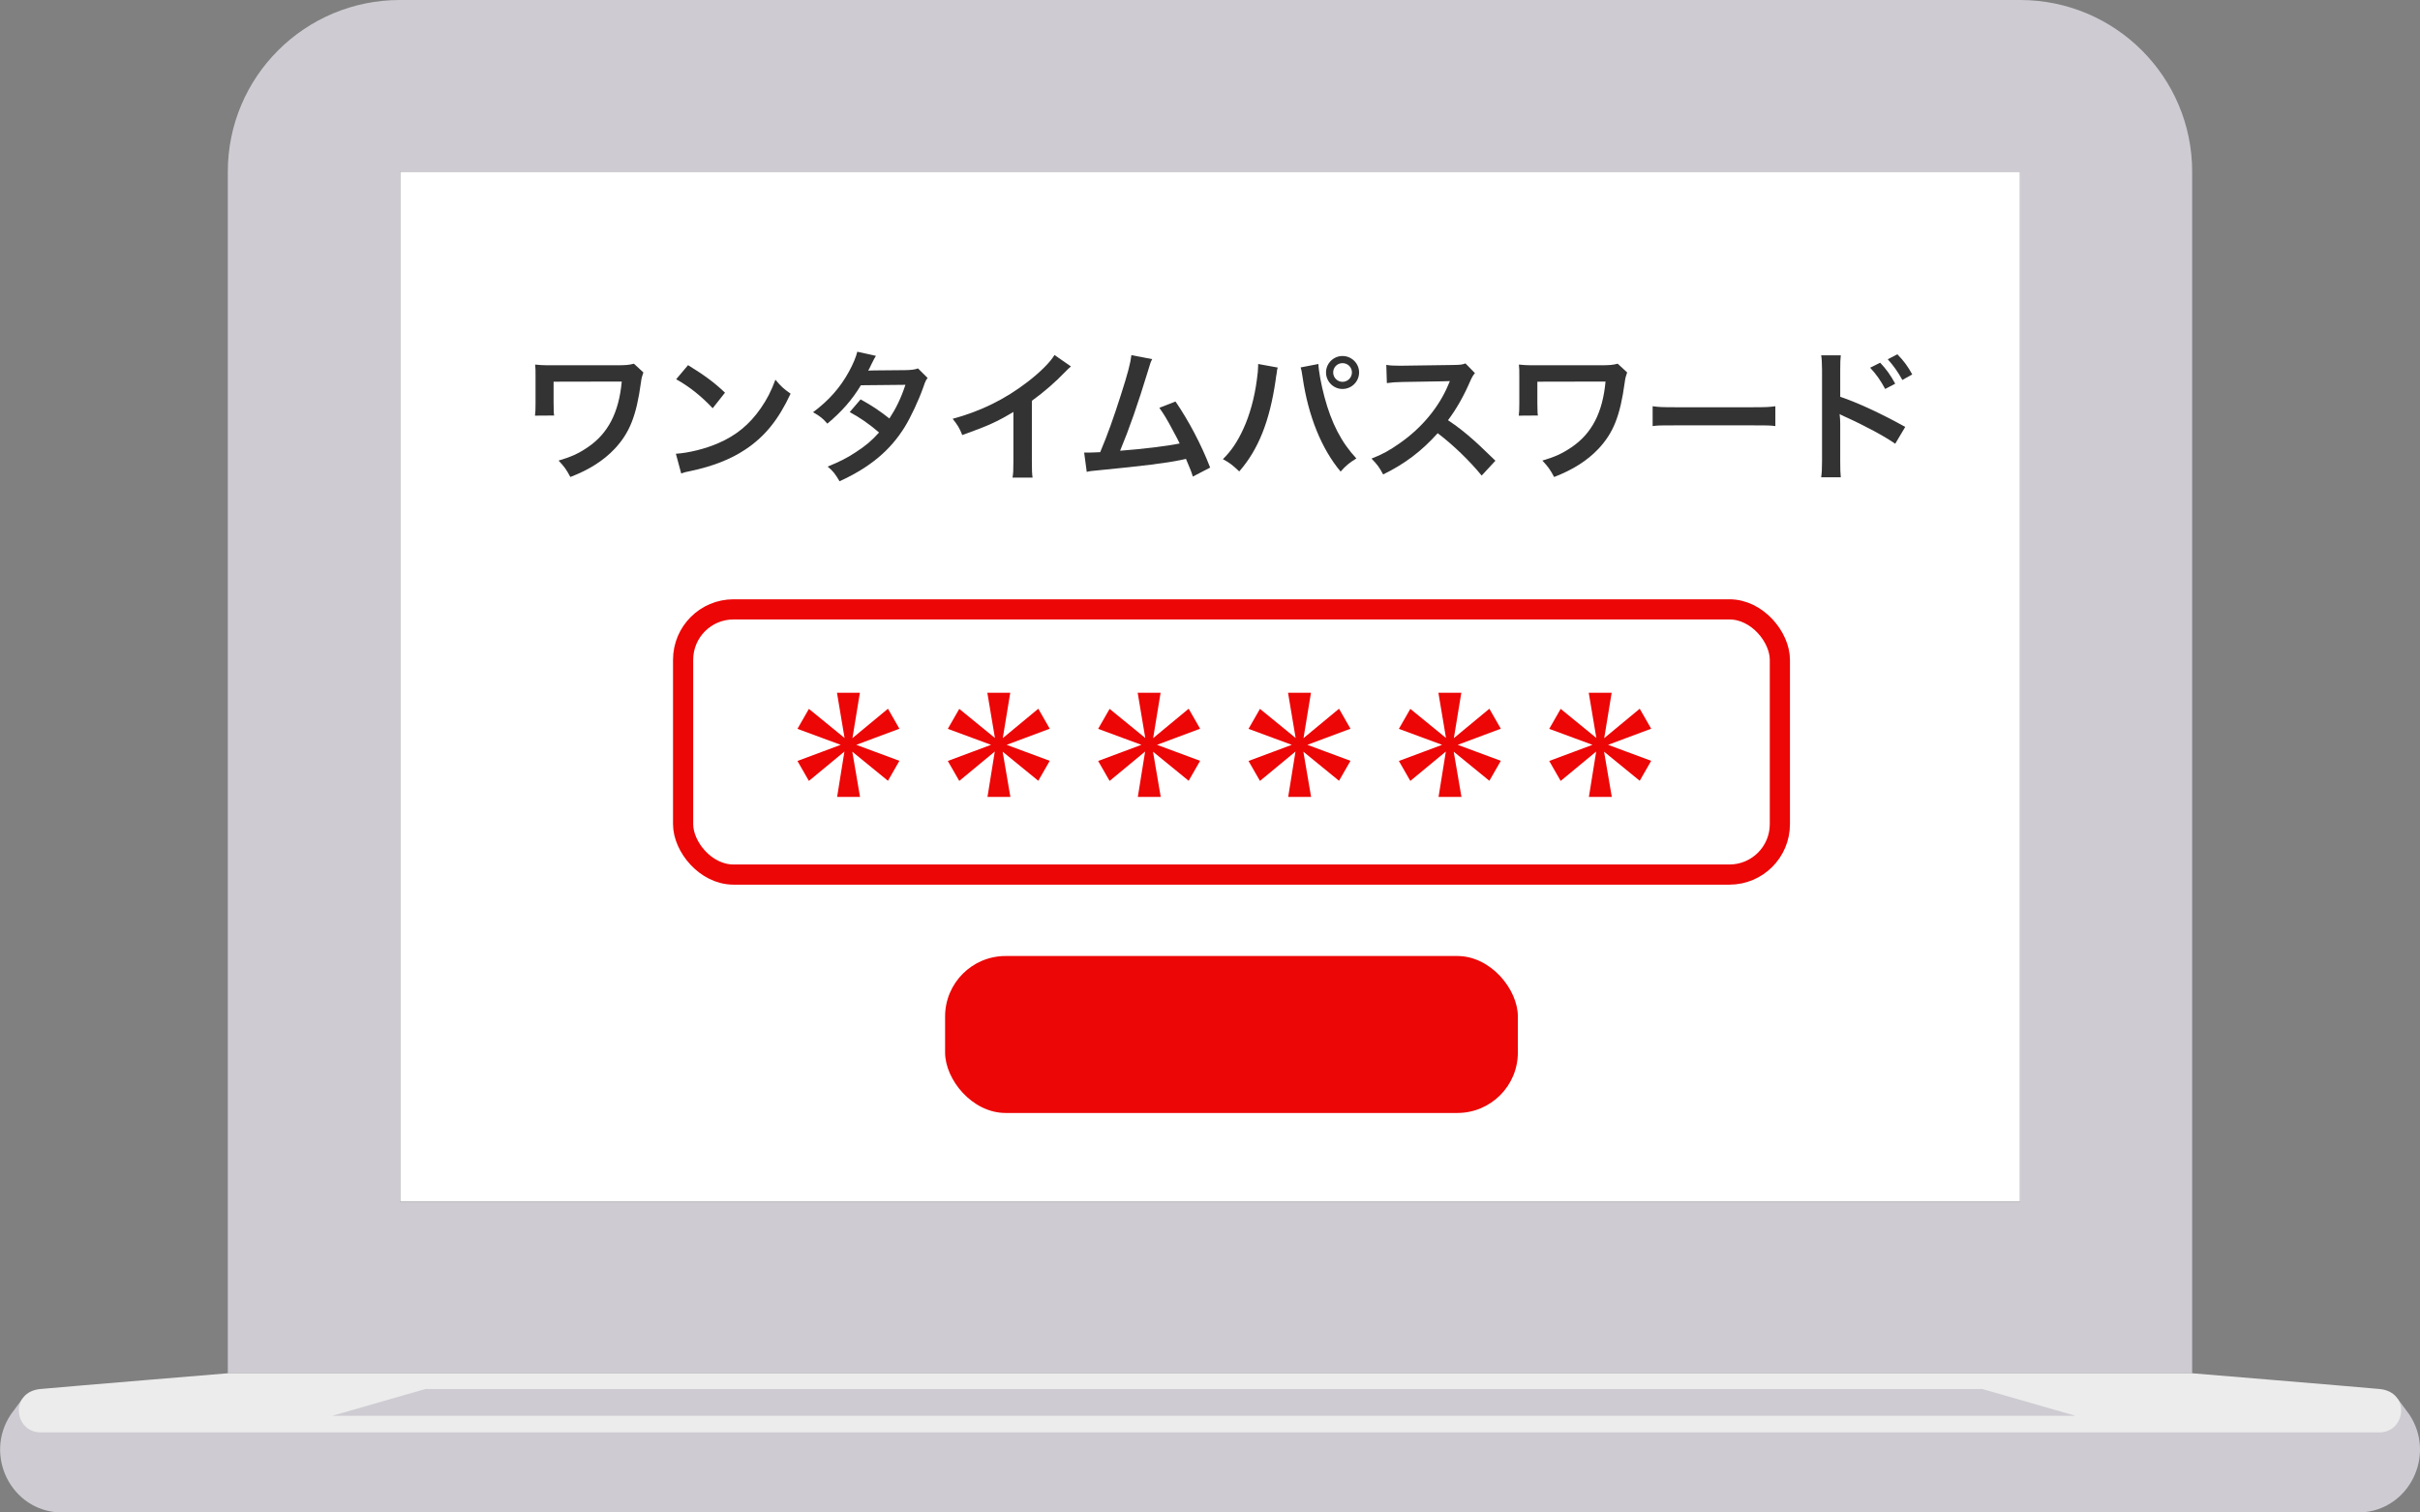<svg width="120" height="75" viewBox="0 0 120 75" fill="none" xmlns="http://www.w3.org/2000/svg">
<rect x="0" y="0" width="120" height="75" fill="#808080" stroke="none"/>
<g clip-path="url(#clip0_23622_5986)">
<path d="M119.459 70.126L118.897 69.367L59.782 69.133L1.109 69.367L0.547 70.126C-0.819 72.148 0.547 74.922 2.988 75C3.03 75 3.073 75 3.116 75C3.116 75 31.424 75 59.782 75C88.141 75 116.89 75 116.89 75C116.933 75 116.976 75 117.018 75C119.459 74.922 120.825 72.148 119.459 70.126Z" fill="#CECCD2"/>
<path d="M100.165 8.513H19.843V59.584H100.165V8.513Z" fill="white"/>
<path d="M108.702 8.513C108.702 3.81 104.881 0 100.164 0H19.834C15.118 0 11.297 3.81 11.297 8.513V68.097H108.702V8.513ZM100.164 59.591H19.834V8.513H100.164V59.591Z" fill="#CECCD2"/>
<path d="M117.993 68.877C116.457 68.736 108.702 68.097 108.702 68.097H11.297C11.297 68.097 3.543 68.736 2.006 68.877C0.469 69.019 0.69 71.027 2.02 71.027H117.979C119.31 71.027 119.53 69.019 117.993 68.877Z" fill="#ECECEC"/>
<path d="M98.301 68.878H21.087L16.477 70.204H102.918L98.301 68.878Z" fill="#CECCD2"/>
</g>
<path d="M79.917 34.352L79.548 36.602L81.309 35.144L81.877 36.135L79.74 36.934L81.877 37.727L81.309 38.717L79.541 37.274L79.924 39.517H78.788L79.15 37.267L77.389 38.724L76.821 37.734L78.966 36.934L76.821 36.142L77.389 35.151L79.157 36.594L78.781 34.352H79.917Z" fill="#EC0606"/>
<path d="M72.462 34.352L72.092 36.602L73.853 35.144L74.421 36.135L72.284 36.934L74.421 37.727L73.853 38.717L72.085 37.274L72.469 39.517H71.333L71.695 37.267L69.934 38.724L69.366 37.734L71.51 36.934L69.366 36.142L69.934 35.151L71.702 36.594L71.326 34.352H72.462Z" fill="#EC0606"/>
<path d="M65.006 34.352L64.637 36.602L66.398 35.144L66.966 36.135L64.829 36.934L66.966 37.727L66.398 38.717L64.63 37.274L65.013 39.517H63.877L64.239 37.267L62.478 38.724L61.91 37.734L64.055 36.934L61.91 36.142L62.478 35.151L64.246 36.594L63.87 34.352H65.006Z" fill="#EC0606"/>
<path d="M57.55 34.352L57.181 36.602L58.942 35.144L59.51 36.135L57.373 36.934L59.51 37.727L58.942 38.717L57.174 37.274L57.557 39.517H56.421L56.783 37.267L55.022 38.724L54.454 37.734L56.599 36.934L54.454 36.142L55.022 35.151L56.79 36.594L56.414 34.352H57.55Z" fill="#EC0606"/>
<path d="M50.095 34.352L49.725 36.602L51.486 35.144L52.054 36.135L49.917 36.934L52.054 37.727L51.486 38.717L49.718 37.274L50.102 39.517H48.966L49.328 37.267L47.567 38.724L46.999 37.734L49.143 36.934L46.999 36.142L47.567 35.151L49.335 36.594L48.959 34.352H50.095Z" fill="#EC0606"/>
<path d="M42.639 34.352L42.27 36.602L44.031 35.144L44.599 36.135L42.462 36.934L44.599 37.727L44.031 38.717L42.263 37.274L42.646 39.517H41.51L41.872 37.267L40.111 38.724L39.543 37.734L41.688 36.934L39.543 36.142L40.111 35.151L41.879 36.594L41.503 34.352H42.639Z" fill="#EC0606"/>
<rect x="46.864" y="47.406" width="28.402" height="7.783" rx="3" fill="#EC0606"/>
<path d="M91.279 23.667H90.306C90.335 23.469 90.349 23.278 90.349 22.875V18.34C90.342 17.929 90.335 17.788 90.306 17.618H91.279C91.258 17.809 91.251 17.943 91.251 18.361V19.677C92.074 19.946 93.352 20.54 94.474 21.17L93.977 22.005C93.48 21.651 92.472 21.106 91.463 20.653C91.3 20.575 91.279 20.568 91.222 20.533C91.243 20.731 91.251 20.851 91.251 21.014V22.882C91.251 23.264 91.258 23.462 91.279 23.667ZM92.735 18.233L93.232 17.986C93.544 18.318 93.736 18.587 93.977 19.026L93.48 19.288C93.246 18.856 93.047 18.573 92.735 18.233ZM94.822 18.566L94.332 18.842C94.119 18.453 93.885 18.12 93.608 17.816L94.084 17.568C94.403 17.894 94.602 18.163 94.822 18.566Z" fill="#333333"/>
<path d="M81.949 21.128V20.144C82.261 20.186 82.396 20.194 83.099 20.194H86.884C87.587 20.194 87.722 20.186 88.034 20.144V21.128C87.75 21.092 87.672 21.092 86.876 21.092H83.106C82.311 21.092 82.233 21.092 81.949 21.128Z" fill="#333333"/>
<path d="M80.216 18.035L80.685 18.467C80.614 18.672 80.593 18.743 80.564 18.969C80.337 20.625 80.003 21.46 79.265 22.252C78.711 22.839 78.001 23.292 77.064 23.653C76.858 23.271 76.772 23.151 76.481 22.839C77.085 22.663 77.461 22.493 77.923 22.181C78.938 21.495 79.471 20.455 79.613 18.92L76.233 18.927V19.981C76.24 20.483 76.24 20.483 76.261 20.604L75.31 20.611C75.331 20.441 75.338 20.32 75.338 20.002V18.651C75.338 18.354 75.338 18.269 75.317 18.078C75.509 18.099 75.736 18.113 75.906 18.113H79.343C79.819 18.113 79.968 18.099 80.216 18.035Z" fill="#333333"/>
<path d="M74.153 22.846L73.471 23.582C72.882 22.861 72.065 22.068 71.291 21.481C70.489 22.372 69.672 22.995 68.586 23.526C68.387 23.158 68.302 23.045 68.01 22.74C68.557 22.528 68.898 22.337 69.431 21.962C70.503 21.212 71.355 20.186 71.816 19.082L71.894 18.898C71.781 18.905 71.781 18.905 69.544 18.941C69.203 18.948 69.012 18.962 68.77 18.997L68.742 18.092C68.941 18.127 69.076 18.134 69.367 18.134C69.395 18.134 69.452 18.134 69.537 18.134L72.037 18.099C72.434 18.092 72.491 18.085 72.668 18.021L73.137 18.502C73.045 18.608 72.988 18.707 72.91 18.884C72.583 19.641 72.235 20.257 71.802 20.837C72.25 21.134 72.633 21.431 73.116 21.863C73.293 22.019 73.293 22.019 74.153 22.846Z" fill="#333333"/>
<path d="M62.387 18.049L63.36 18.226C63.338 18.304 63.331 18.311 63.324 18.368L63.31 18.488L63.275 18.693L63.253 18.863C62.955 20.894 62.401 22.288 61.45 23.377C61.116 23.059 60.981 22.953 60.64 22.769C61.066 22.344 61.357 21.913 61.656 21.262C61.961 20.604 62.209 19.726 62.323 18.835C62.366 18.545 62.387 18.304 62.387 18.149C62.387 18.127 62.387 18.092 62.387 18.049ZM64.496 18.219L65.376 18.049C65.383 18.375 65.511 19.068 65.674 19.677C66.022 20.986 66.519 21.941 67.258 22.733C66.896 22.96 66.747 23.08 66.477 23.384C65.532 22.259 64.872 20.632 64.595 18.729C64.553 18.439 64.531 18.326 64.496 18.219ZM66.569 17.653C67.024 17.653 67.393 18.021 67.393 18.467C67.393 18.92 67.024 19.288 66.569 19.288C66.122 19.288 65.753 18.92 65.753 18.467C65.753 18.021 66.122 17.653 66.569 17.653ZM66.569 18.007C66.314 18.007 66.108 18.212 66.108 18.467C66.108 18.722 66.314 18.934 66.569 18.934C66.832 18.934 67.038 18.722 67.038 18.467C67.038 18.212 66.832 18.007 66.569 18.007Z" fill="#333333"/>
<path d="M56.103 17.611L57.133 17.809C57.054 17.965 57.047 17.979 56.948 18.318C56.408 20.087 55.996 21.262 55.542 22.351C56.657 22.267 57.885 22.118 58.496 21.991C58.418 21.821 58.333 21.665 58.162 21.347C57.85 20.759 57.722 20.554 57.488 20.222L58.29 19.91C58.95 20.873 59.575 22.061 60.008 23.186L59.149 23.632C59.057 23.342 59.057 23.342 58.808 22.755C58.716 22.776 58.716 22.776 58.553 22.811C57.836 22.96 56.657 23.108 54.534 23.314C54.136 23.349 54.03 23.363 53.888 23.399L53.76 22.443C53.859 22.443 53.859 22.443 53.944 22.443C54.086 22.443 54.257 22.436 54.555 22.422C54.931 21.531 55.215 20.731 55.585 19.571C55.918 18.531 56.053 18.028 56.103 17.611Z" fill="#333333"/>
<path d="M52.289 17.604L53.105 18.17C52.985 18.276 52.949 18.305 52.843 18.418C52.31 18.97 51.778 19.43 51.167 19.875V22.896C51.167 23.286 51.174 23.491 51.202 23.682H50.208C50.244 23.477 50.251 23.335 50.251 22.918V20.427C49.42 20.922 49.023 21.106 47.716 21.573C47.567 21.205 47.489 21.085 47.24 20.767C48.646 20.385 49.839 19.797 50.968 18.927C51.6 18.439 52.083 17.951 52.289 17.604Z" fill="#333333"/>
<path d="M45.522 18.269L45.998 18.743C45.905 18.863 45.891 18.891 45.778 19.217C45.55 19.861 45.16 20.689 44.869 21.163C44.144 22.337 43.143 23.172 41.631 23.865C41.404 23.483 41.311 23.363 41.041 23.137C41.645 22.889 42 22.712 42.426 22.429C42.93 22.104 43.228 21.849 43.59 21.446C43.093 21.021 42.667 20.724 42.135 20.434L42.675 19.804C43.271 20.137 43.569 20.335 44.102 20.752C44.435 20.243 44.677 19.747 44.897 19.082L42.689 19.104C42.248 19.832 41.744 20.405 41.027 21.007C40.793 20.745 40.686 20.653 40.317 20.441C41.098 19.861 41.666 19.217 42.099 18.424C42.305 18.049 42.447 17.703 42.511 17.441L43.434 17.646C43.356 17.773 43.356 17.773 43.221 18.042C43.136 18.233 43.086 18.318 43.051 18.382C43.164 18.368 43.164 18.368 44.897 18.354C45.188 18.347 45.337 18.332 45.522 18.269Z" fill="#333333"/>
<path d="M33.529 18.806L34.118 18.106C34.963 18.63 35.404 18.955 35.95 19.471L35.34 20.243C34.772 19.641 34.189 19.174 33.529 18.806ZM33.778 23.476L33.515 22.5C34.126 22.464 34.971 22.259 35.617 21.976C36.504 21.594 37.165 21.049 37.725 20.243C38.038 19.79 38.237 19.401 38.45 18.828C38.727 19.16 38.84 19.266 39.203 19.521C38.599 20.816 37.924 21.651 36.952 22.295C36.227 22.776 35.347 23.122 34.246 23.356C33.962 23.413 33.941 23.42 33.778 23.476Z" fill="#333333"/>
<path d="M31.434 18.035L31.903 18.467C31.832 18.672 31.811 18.743 31.782 18.969C31.555 20.625 31.221 21.46 30.483 22.252C29.929 22.839 29.219 23.292 28.282 23.653C28.076 23.271 27.991 23.151 27.699 22.839C28.303 22.663 28.679 22.493 29.141 22.181C30.156 21.495 30.689 20.455 30.831 18.92L27.451 18.927V19.981C27.458 20.483 27.458 20.483 27.479 20.604L26.528 20.611C26.549 20.441 26.556 20.32 26.556 20.002V18.651C26.556 18.354 26.556 18.269 26.535 18.078C26.727 18.099 26.954 18.113 27.124 18.113H30.561C31.037 18.113 31.186 18.099 31.434 18.035Z" fill="#333333"/>
<rect x="33.873" y="30.217" width="54.385" height="13.151" rx="2.5" stroke="#EC0606"/>
<defs>
<clipPath id="clip0_23622_5986">
<rect width="120" height="75" fill="white"/>
</clipPath>
</defs>
</svg>
